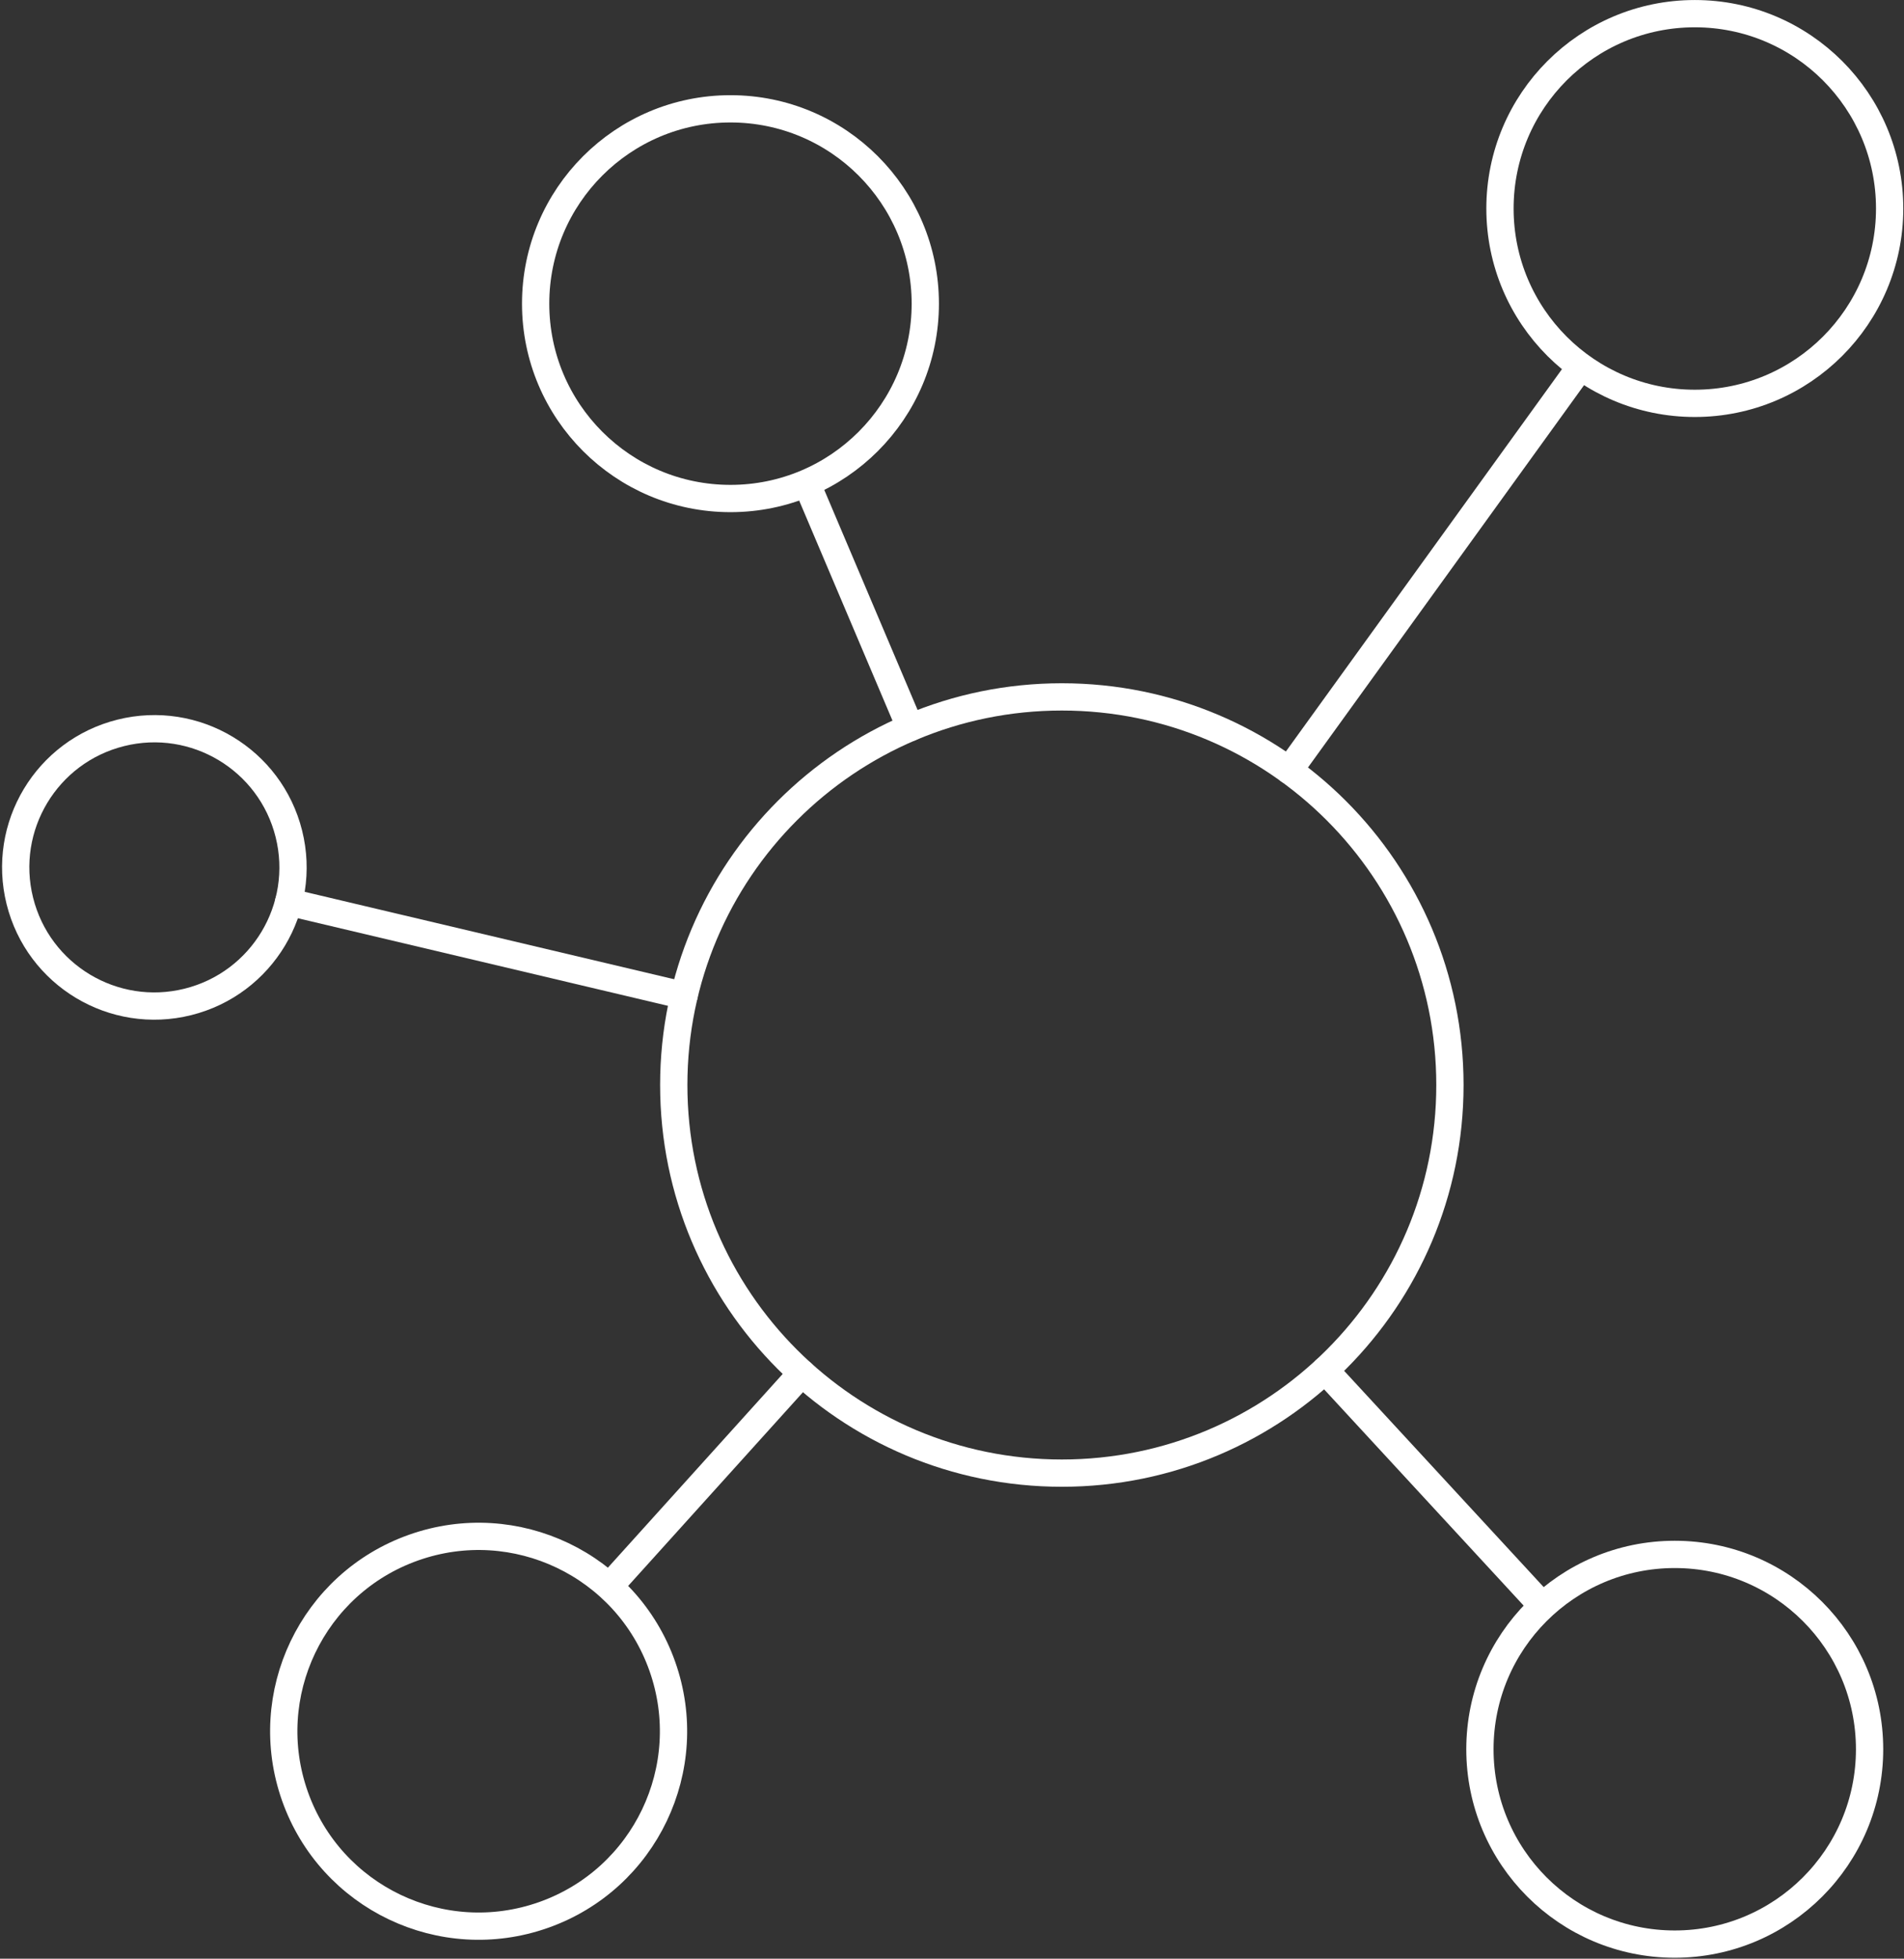 <?xml version="1.0" encoding="UTF-8"?> <svg xmlns="http://www.w3.org/2000/svg" width="349" height="359" viewBox="0 0 349 359" fill="none"><rect x="0" y="0" width="349" height="359" fill="#333333" stroke="none"/> <path d="M194.634 127.729C155.347 127.729 123.498 159.577 123.498 198.865C123.498 238.153 155.347 270 194.634 270C233.921 270 265.769 238.153 265.769 198.865C265.769 159.577 233.921 127.729 194.634 127.729Z" stroke="white" stroke-width="5" stroke-miterlimit="22.926" stroke-linecap="round" stroke-linejoin="round"></path> <path d="M310.655 2.504C290.931 2.504 274.943 18.492 274.943 38.216C274.943 57.94 290.931 73.928 310.655 73.928C330.378 73.928 346.367 57.94 346.367 38.216C346.367 18.492 330.378 2.504 310.655 2.504Z" stroke="white" stroke-width="5" stroke-miterlimit="22.926" stroke-linecap="round" stroke-linejoin="round"></path> <path d="M306.979 284.896C287.256 284.896 271.267 300.885 271.267 320.609C271.267 340.333 287.256 356.321 306.979 356.321C326.702 356.321 342.691 340.333 342.691 320.609C342.691 300.885 326.702 284.896 306.979 284.896Z" stroke="white" stroke-width="5" stroke-miterlimit="22.926" stroke-linecap="round" stroke-linejoin="round"></path> <path d="M133.894 19.946C114.17 19.946 98.182 35.935 98.182 55.658C98.182 75.382 114.17 91.37 133.894 91.37C153.617 91.37 169.605 75.382 169.605 55.658C169.605 35.935 153.617 19.946 133.894 19.946Z" stroke="white" stroke-width="5" stroke-miterlimit="22.926" stroke-linecap="round" stroke-linejoin="round"></path> <path d="M166.85 133.356L147.979 88.869" stroke="white" stroke-width="5" stroke-miterlimit="22.926" stroke-linecap="round" stroke-linejoin="round"></path> <path d="M288.747 68.55L236.288 141.189" stroke="white" stroke-width="5" stroke-miterlimit="22.926" stroke-linecap="round" stroke-linejoin="round"></path> <path d="M242.876 251.143L281.86 293.388" stroke="white" stroke-width="5" stroke-miterlimit="22.926" stroke-linecap="round" stroke-linejoin="round"></path> <path d="M75.83 283.641C57.234 290.215 47.489 310.619 54.063 329.214C60.639 347.809 81.041 357.554 99.637 350.98C118.233 344.405 127.978 324.002 121.403 305.406C114.829 286.811 94.425 277.066 75.83 283.641Z" stroke="white" stroke-width="5" stroke-miterlimit="22.926" stroke-linecap="round" stroke-linejoin="round"></path> <path d="M111.957 290.469L146.971 251.672" stroke="white" stroke-width="5" stroke-miterlimit="22.926" stroke-linecap="round" stroke-linejoin="round"></path> <path d="M125.391 182.479L52.905 165.329" stroke="white" stroke-width="5" stroke-miterlimit="22.926" stroke-linecap="round" stroke-linejoin="round"></path> <path d="M22.14 134.323C8.522 137.721 0.239 151.515 3.639 165.131C7.037 178.748 20.83 187.031 34.447 183.632C48.063 180.234 56.347 166.44 52.949 152.824C49.55 139.207 35.756 130.923 22.14 134.323Z" stroke="white" stroke-width="5" stroke-miterlimit="22.926" stroke-linecap="round" stroke-linejoin="round"></path> </svg> 